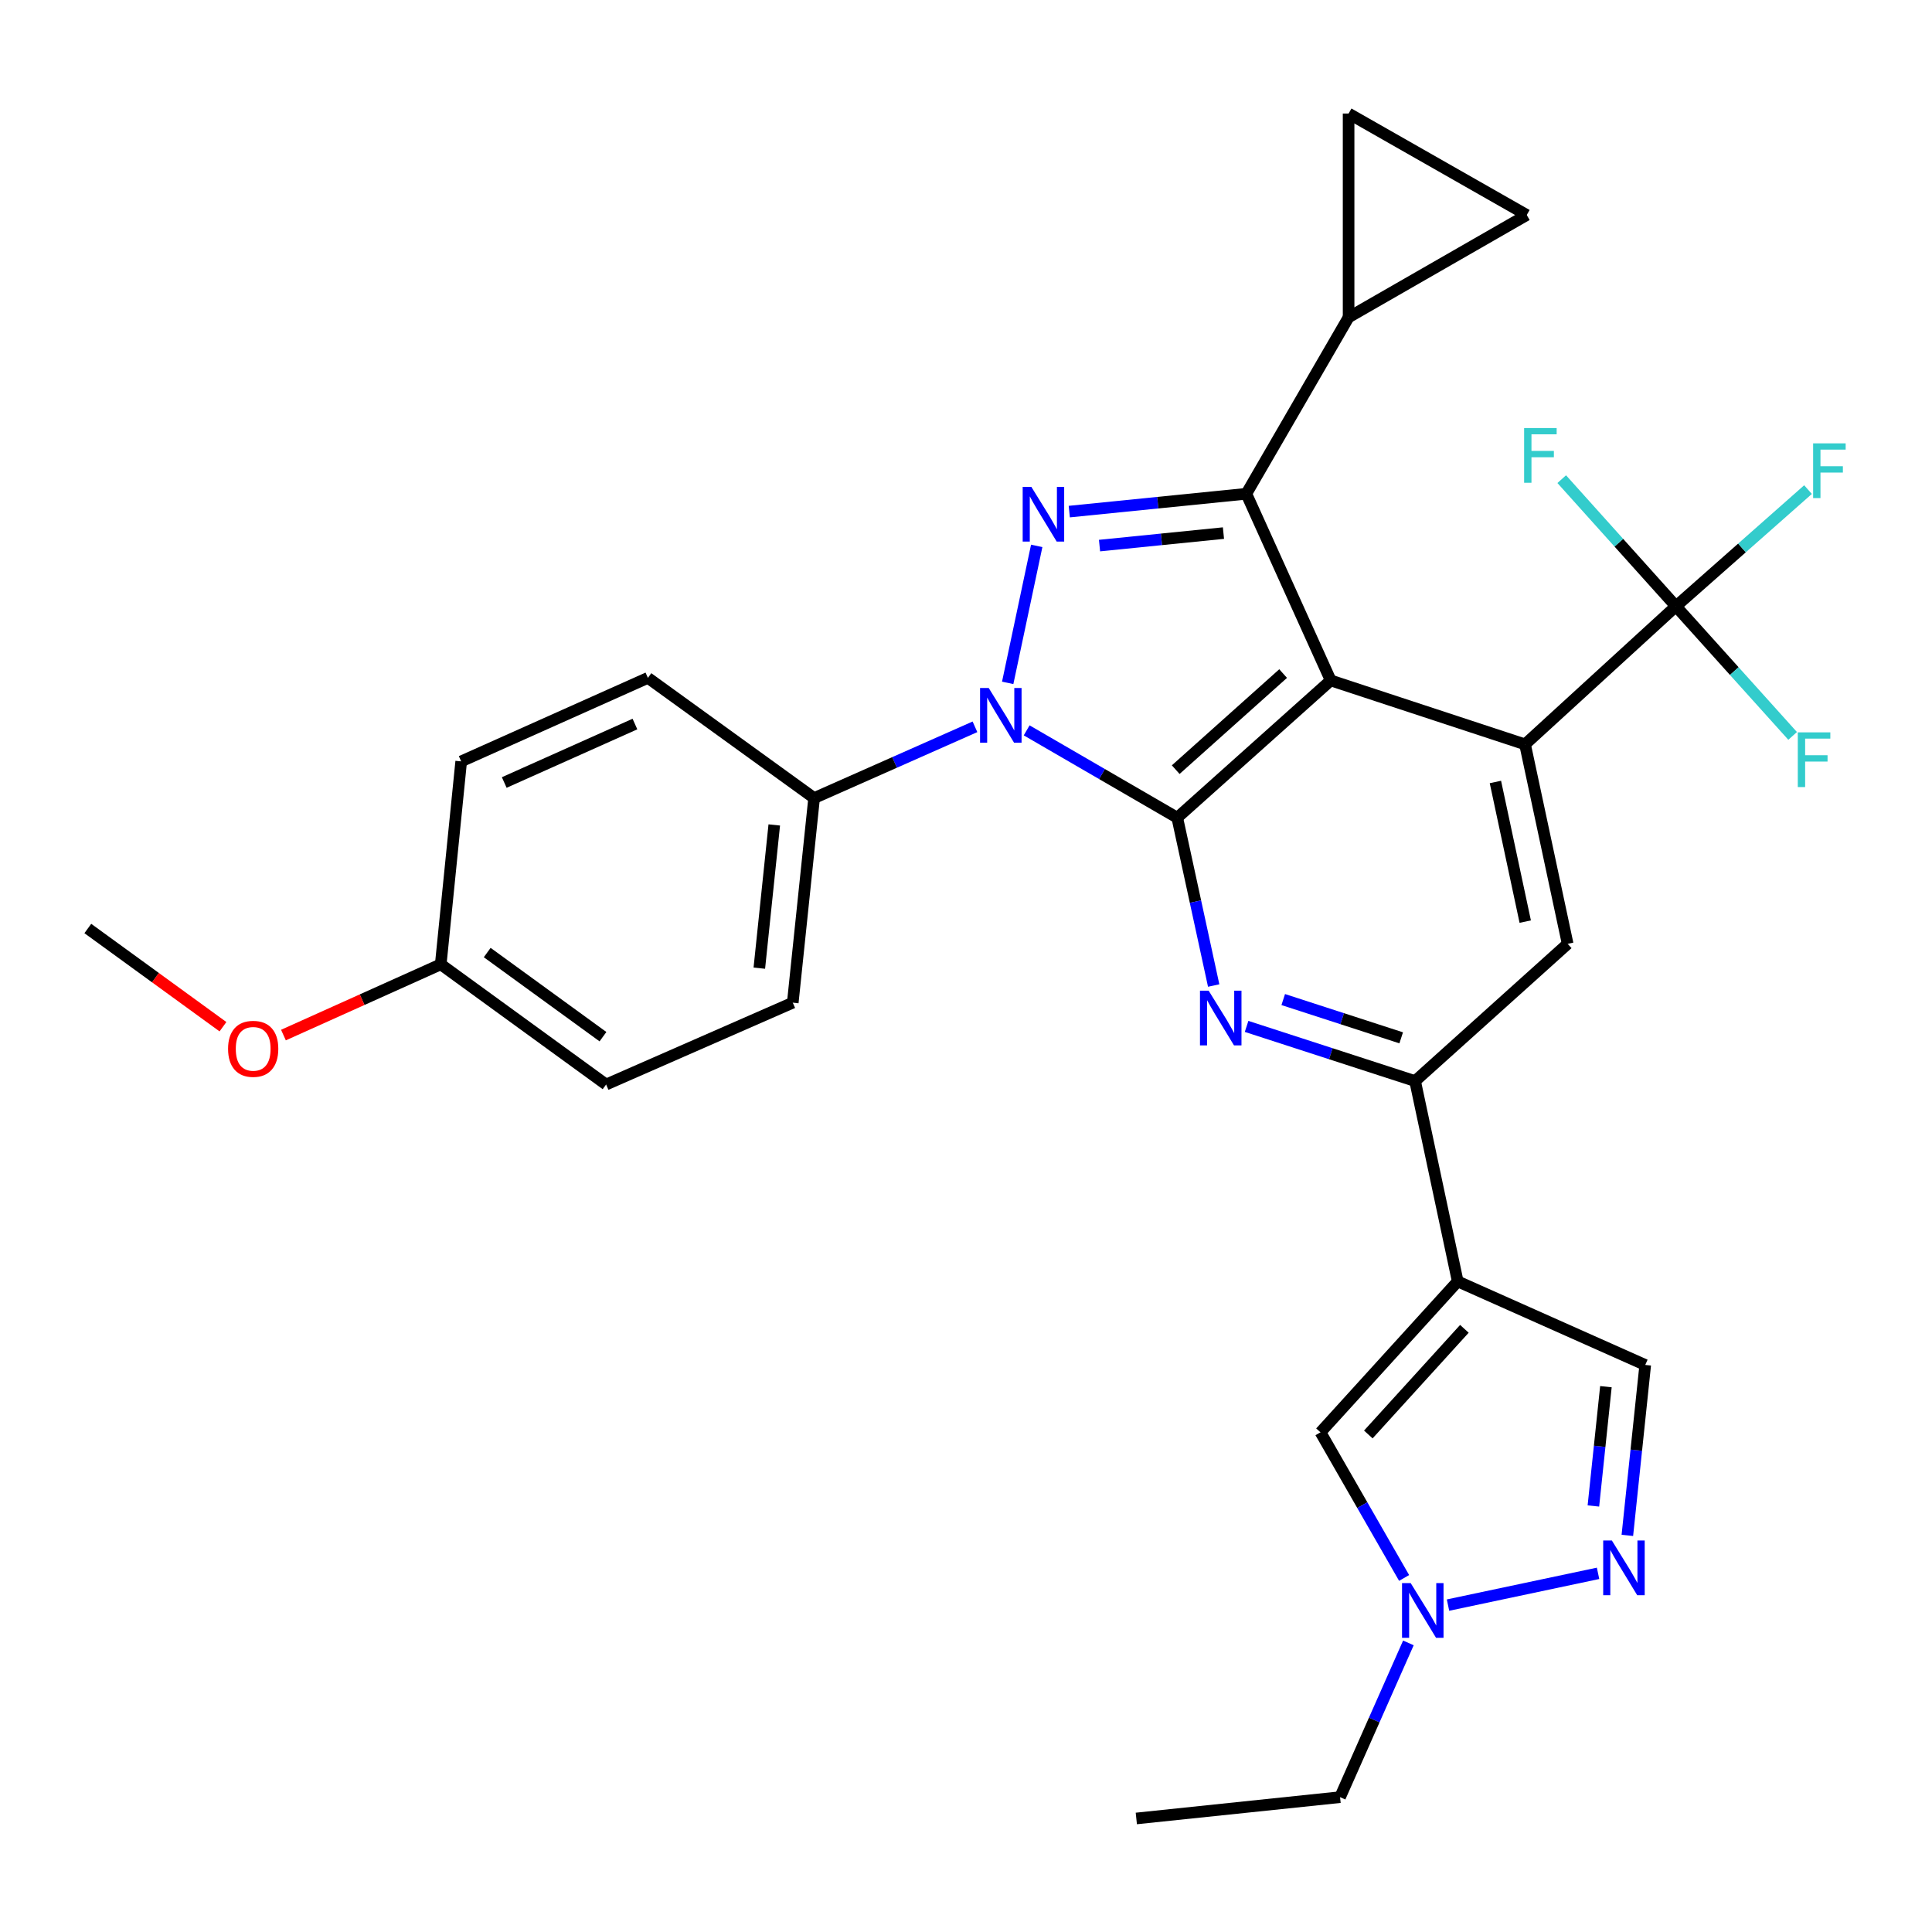 <?xml version='1.0' encoding='iso-8859-1'?>
<svg version='1.1' baseProfile='full'
              xmlns='http://www.w3.org/2000/svg'
                      xmlns:rdkit='http://www.rdkit.org/xml'
                      xmlns:xlink='http://www.w3.org/1999/xlink'
                  xml:space='preserve'
width='1000px' height='1000px' viewBox='0 0 1000 1000'>
<!-- END OF HEADER -->
<rect style='opacity:1.0;fill:#FFFFFF;stroke:none' width='1000' height='1000' x='0' y='0'> </rect>
<path class='bond-0' d='M 688.774,352.194 L 609.345,423.242' style='fill:none;fill-rule:evenodd;stroke:#000000;stroke-width:6px;stroke-linecap:butt;stroke-linejoin:miter;stroke-opacity:1' />
<path class='bond-0' d='M 664.145,348.637 L 608.545,398.371' style='fill:none;fill-rule:evenodd;stroke:#000000;stroke-width:6px;stroke-linecap:butt;stroke-linejoin:miter;stroke-opacity:1' />
<path class='bond-3' d='M 688.774,352.194 L 645.092,255.57' style='fill:none;fill-rule:evenodd;stroke:#000000;stroke-width:6px;stroke-linecap:butt;stroke-linejoin:miter;stroke-opacity:1' />
<path class='bond-4' d='M 688.774,352.194 L 789.359,385.281' style='fill:none;fill-rule:evenodd;stroke:#000000;stroke-width:6px;stroke-linecap:butt;stroke-linejoin:miter;stroke-opacity:1' />
<path class='bond-1' d='M 609.345,423.242 L 570.372,400.635' style='fill:none;fill-rule:evenodd;stroke:#000000;stroke-width:6px;stroke-linecap:butt;stroke-linejoin:miter;stroke-opacity:1' />
<path class='bond-1' d='M 570.372,400.635 L 531.399,378.029' style='fill:none;fill-rule:evenodd;stroke:#0000FF;stroke-width:6px;stroke-linecap:butt;stroke-linejoin:miter;stroke-opacity:1' />
<path class='bond-5' d='M 609.345,423.242 L 618.772,466.675' style='fill:none;fill-rule:evenodd;stroke:#000000;stroke-width:6px;stroke-linecap:butt;stroke-linejoin:miter;stroke-opacity:1' />
<path class='bond-5' d='M 618.772,466.675 L 628.199,510.109' style='fill:none;fill-rule:evenodd;stroke:#0000FF;stroke-width:6px;stroke-linecap:butt;stroke-linejoin:miter;stroke-opacity:1' />
<path class='bond-17' d='M 504.637,376.197 L 463.011,394.639' style='fill:none;fill-rule:evenodd;stroke:#0000FF;stroke-width:6px;stroke-linecap:butt;stroke-linejoin:miter;stroke-opacity:1' />
<path class='bond-17' d='M 463.011,394.639 L 421.385,413.081' style='fill:none;fill-rule:evenodd;stroke:#000000;stroke-width:6px;stroke-linecap:butt;stroke-linejoin:miter;stroke-opacity:1' />
<path class='bond-30' d='M 521.583,353.448 L 536.605,282.545' style='fill:none;fill-rule:evenodd;stroke:#0000FF;stroke-width:6px;stroke-linecap:butt;stroke-linejoin:miter;stroke-opacity:1' />
<path class='bond-2' d='M 553.456,264.806 L 599.274,260.188' style='fill:none;fill-rule:evenodd;stroke:#0000FF;stroke-width:6px;stroke-linecap:butt;stroke-linejoin:miter;stroke-opacity:1' />
<path class='bond-2' d='M 599.274,260.188 L 645.092,255.57' style='fill:none;fill-rule:evenodd;stroke:#000000;stroke-width:6px;stroke-linecap:butt;stroke-linejoin:miter;stroke-opacity:1' />
<path class='bond-2' d='M 569.114,282.395 L 601.186,279.162' style='fill:none;fill-rule:evenodd;stroke:#0000FF;stroke-width:6px;stroke-linecap:butt;stroke-linejoin:miter;stroke-opacity:1' />
<path class='bond-2' d='M 601.186,279.162 L 633.259,275.93' style='fill:none;fill-rule:evenodd;stroke:#000000;stroke-width:6px;stroke-linecap:butt;stroke-linejoin:miter;stroke-opacity:1' />
<path class='bond-10' d='M 645.092,255.57 L 698.033,164.234' style='fill:none;fill-rule:evenodd;stroke:#000000;stroke-width:6px;stroke-linecap:butt;stroke-linejoin:miter;stroke-opacity:1' />
<path class='bond-8' d='M 789.359,385.281 L 867.463,313.809' style='fill:none;fill-rule:evenodd;stroke:#000000;stroke-width:6px;stroke-linecap:butt;stroke-linejoin:miter;stroke-opacity:1' />
<path class='bond-11' d='M 789.359,385.281 L 811.417,488.526' style='fill:none;fill-rule:evenodd;stroke:#000000;stroke-width:6px;stroke-linecap:butt;stroke-linejoin:miter;stroke-opacity:1' />
<path class='bond-11' d='M 774.018,404.752 L 789.459,477.024' style='fill:none;fill-rule:evenodd;stroke:#000000;stroke-width:6px;stroke-linecap:butt;stroke-linejoin:miter;stroke-opacity:1' />
<path class='bond-31' d='M 645.233,531.264 L 688.844,545.413' style='fill:none;fill-rule:evenodd;stroke:#0000FF;stroke-width:6px;stroke-linecap:butt;stroke-linejoin:miter;stroke-opacity:1' />
<path class='bond-31' d='M 688.844,545.413 L 732.455,559.563' style='fill:none;fill-rule:evenodd;stroke:#000000;stroke-width:6px;stroke-linecap:butt;stroke-linejoin:miter;stroke-opacity:1' />
<path class='bond-31' d='M 664.201,517.369 L 694.729,527.274' style='fill:none;fill-rule:evenodd;stroke:#0000FF;stroke-width:6px;stroke-linecap:butt;stroke-linejoin:miter;stroke-opacity:1' />
<path class='bond-31' d='M 694.729,527.274 L 725.257,537.179' style='fill:none;fill-rule:evenodd;stroke:#000000;stroke-width:6px;stroke-linecap:butt;stroke-linejoin:miter;stroke-opacity:1' />
<path class='bond-6' d='M 754.513,663.253 L 732.455,559.563' style='fill:none;fill-rule:evenodd;stroke:#000000;stroke-width:6px;stroke-linecap:butt;stroke-linejoin:miter;stroke-opacity:1' />
<path class='bond-12' d='M 754.513,663.253 L 683.476,741.368' style='fill:none;fill-rule:evenodd;stroke:#000000;stroke-width:6px;stroke-linecap:butt;stroke-linejoin:miter;stroke-opacity:1' />
<path class='bond-12' d='M 757.967,687.801 L 708.241,742.481' style='fill:none;fill-rule:evenodd;stroke:#000000;stroke-width:6px;stroke-linecap:butt;stroke-linejoin:miter;stroke-opacity:1' />
<path class='bond-14' d='M 754.513,663.253 L 851.571,706.501' style='fill:none;fill-rule:evenodd;stroke:#000000;stroke-width:6px;stroke-linecap:butt;stroke-linejoin:miter;stroke-opacity:1' />
<path class='bond-7' d='M 732.455,559.563 L 811.417,488.526' style='fill:none;fill-rule:evenodd;stroke:#000000;stroke-width:6px;stroke-linecap:butt;stroke-linejoin:miter;stroke-opacity:1' />
<path class='bond-18' d='M 867.463,313.809 L 837.906,280.909' style='fill:none;fill-rule:evenodd;stroke:#000000;stroke-width:6px;stroke-linecap:butt;stroke-linejoin:miter;stroke-opacity:1' />
<path class='bond-18' d='M 837.906,280.909 L 808.35,248.01' style='fill:none;fill-rule:evenodd;stroke:#33CCCC;stroke-width:6px;stroke-linecap:butt;stroke-linejoin:miter;stroke-opacity:1' />
<path class='bond-19' d='M 867.463,313.809 L 897.664,347.358' style='fill:none;fill-rule:evenodd;stroke:#000000;stroke-width:6px;stroke-linecap:butt;stroke-linejoin:miter;stroke-opacity:1' />
<path class='bond-19' d='M 897.664,347.358 L 927.865,380.906' style='fill:none;fill-rule:evenodd;stroke:#33CCCC;stroke-width:6px;stroke-linecap:butt;stroke-linejoin:miter;stroke-opacity:1' />
<path class='bond-20' d='M 867.463,313.809 L 901.643,283.615' style='fill:none;fill-rule:evenodd;stroke:#000000;stroke-width:6px;stroke-linecap:butt;stroke-linejoin:miter;stroke-opacity:1' />
<path class='bond-20' d='M 901.643,283.615 L 935.822,253.42' style='fill:none;fill-rule:evenodd;stroke:#33CCCC;stroke-width:6px;stroke-linecap:butt;stroke-linejoin:miter;stroke-opacity:1' />
<path class='bond-9' d='M 842.315,794.715 L 846.943,750.608' style='fill:none;fill-rule:evenodd;stroke:#0000FF;stroke-width:6px;stroke-linecap:butt;stroke-linejoin:miter;stroke-opacity:1' />
<path class='bond-9' d='M 846.943,750.608 L 851.571,706.501' style='fill:none;fill-rule:evenodd;stroke:#000000;stroke-width:6px;stroke-linecap:butt;stroke-linejoin:miter;stroke-opacity:1' />
<path class='bond-9' d='M 824.738,779.493 L 827.977,748.618' style='fill:none;fill-rule:evenodd;stroke:#0000FF;stroke-width:6px;stroke-linecap:butt;stroke-linejoin:miter;stroke-opacity:1' />
<path class='bond-9' d='M 827.977,748.618 L 831.217,717.743' style='fill:none;fill-rule:evenodd;stroke:#000000;stroke-width:6px;stroke-linecap:butt;stroke-linejoin:miter;stroke-opacity:1' />
<path class='bond-34' d='M 827.152,814.353 L 749.487,830.798' style='fill:none;fill-rule:evenodd;stroke:#0000FF;stroke-width:6px;stroke-linecap:butt;stroke-linejoin:miter;stroke-opacity:1' />
<path class='bond-15' d='M 698.033,164.234 L 790.249,111.282' style='fill:none;fill-rule:evenodd;stroke:#000000;stroke-width:6px;stroke-linecap:butt;stroke-linejoin:miter;stroke-opacity:1' />
<path class='bond-16' d='M 698.033,164.234 L 698.033,58.764' style='fill:none;fill-rule:evenodd;stroke:#000000;stroke-width:6px;stroke-linecap:butt;stroke-linejoin:miter;stroke-opacity:1' />
<path class='bond-13' d='M 683.476,741.368 L 705.123,779.056' style='fill:none;fill-rule:evenodd;stroke:#000000;stroke-width:6px;stroke-linecap:butt;stroke-linejoin:miter;stroke-opacity:1' />
<path class='bond-13' d='M 705.123,779.056 L 726.769,816.745' style='fill:none;fill-rule:evenodd;stroke:#0000FF;stroke-width:6px;stroke-linecap:butt;stroke-linejoin:miter;stroke-opacity:1' />
<path class='bond-26' d='M 728.985,850.365 L 711.3,890.286' style='fill:none;fill-rule:evenodd;stroke:#0000FF;stroke-width:6px;stroke-linecap:butt;stroke-linejoin:miter;stroke-opacity:1' />
<path class='bond-26' d='M 711.3,890.286 L 693.615,930.207' style='fill:none;fill-rule:evenodd;stroke:#000000;stroke-width:6px;stroke-linecap:butt;stroke-linejoin:miter;stroke-opacity:1' />
<path class='bond-32' d='M 790.249,111.282 L 698.033,58.764' style='fill:none;fill-rule:evenodd;stroke:#000000;stroke-width:6px;stroke-linecap:butt;stroke-linejoin:miter;stroke-opacity:1' />
<path class='bond-21' d='M 421.385,413.081 L 410.335,518.986' style='fill:none;fill-rule:evenodd;stroke:#000000;stroke-width:6px;stroke-linecap:butt;stroke-linejoin:miter;stroke-opacity:1' />
<path class='bond-21' d='M 400.76,426.988 L 393.025,501.121' style='fill:none;fill-rule:evenodd;stroke:#000000;stroke-width:6px;stroke-linecap:butt;stroke-linejoin:miter;stroke-opacity:1' />
<path class='bond-22' d='M 421.385,413.081 L 335.357,350.869' style='fill:none;fill-rule:evenodd;stroke:#000000;stroke-width:6px;stroke-linecap:butt;stroke-linejoin:miter;stroke-opacity:1' />
<path class='bond-24' d='M 410.335,518.986 L 313.722,561.343' style='fill:none;fill-rule:evenodd;stroke:#000000;stroke-width:6px;stroke-linecap:butt;stroke-linejoin:miter;stroke-opacity:1' />
<path class='bond-25' d='M 335.357,350.869 L 238.712,394.096' style='fill:none;fill-rule:evenodd;stroke:#000000;stroke-width:6px;stroke-linecap:butt;stroke-linejoin:miter;stroke-opacity:1' />
<path class='bond-25' d='M 328.646,374.762 L 260.995,405.02' style='fill:none;fill-rule:evenodd;stroke:#000000;stroke-width:6px;stroke-linecap:butt;stroke-linejoin:miter;stroke-opacity:1' />
<path class='bond-23' d='M 228.128,499.131 L 238.712,394.096' style='fill:none;fill-rule:evenodd;stroke:#000000;stroke-width:6px;stroke-linecap:butt;stroke-linejoin:miter;stroke-opacity:1' />
<path class='bond-27' d='M 228.128,499.131 L 187.419,517.44' style='fill:none;fill-rule:evenodd;stroke:#000000;stroke-width:6px;stroke-linecap:butt;stroke-linejoin:miter;stroke-opacity:1' />
<path class='bond-27' d='M 187.419,517.44 L 146.71,535.748' style='fill:none;fill-rule:evenodd;stroke:#FF0000;stroke-width:6px;stroke-linecap:butt;stroke-linejoin:miter;stroke-opacity:1' />
<path class='bond-33' d='M 228.128,499.131 L 313.722,561.343' style='fill:none;fill-rule:evenodd;stroke:#000000;stroke-width:6px;stroke-linecap:butt;stroke-linejoin:miter;stroke-opacity:1' />
<path class='bond-33' d='M 252.179,493.037 L 312.095,536.585' style='fill:none;fill-rule:evenodd;stroke:#000000;stroke-width:6px;stroke-linecap:butt;stroke-linejoin:miter;stroke-opacity:1' />
<path class='bond-29' d='M 693.615,930.207 L 588.156,941.236' style='fill:none;fill-rule:evenodd;stroke:#000000;stroke-width:6px;stroke-linecap:butt;stroke-linejoin:miter;stroke-opacity:1' />
<path class='bond-28' d='M 115.404,531.423 L 80.429,506.007' style='fill:none;fill-rule:evenodd;stroke:#FF0000;stroke-width:6px;stroke-linecap:butt;stroke-linejoin:miter;stroke-opacity:1' />
<path class='bond-28' d='M 80.429,506.007 L 45.455,480.591' style='fill:none;fill-rule:evenodd;stroke:#000000;stroke-width:6px;stroke-linecap:butt;stroke-linejoin:miter;stroke-opacity:1' />
<path  class='atom-2' d='M 511.759 356.108
L 521.039 371.108
Q 521.959 372.588, 523.439 375.268
Q 524.919 377.948, 524.999 378.108
L 524.999 356.108
L 528.759 356.108
L 528.759 384.428
L 524.879 384.428
L 514.919 368.028
Q 513.759 366.108, 512.519 363.908
Q 511.319 361.708, 510.959 361.028
L 510.959 384.428
L 507.279 384.428
L 507.279 356.108
L 511.759 356.108
' fill='#0000FF'/>
<path  class='atom-3' d='M 533.817 251.994
L 543.097 266.994
Q 544.017 268.474, 545.497 271.154
Q 546.977 273.834, 547.057 273.994
L 547.057 251.994
L 550.817 251.994
L 550.817 280.314
L 546.937 280.314
L 536.977 263.914
Q 535.817 261.994, 534.577 259.794
Q 533.377 257.594, 533.017 256.914
L 533.017 280.314
L 529.337 280.314
L 529.337 251.994
L 533.817 251.994
' fill='#0000FF'/>
<path  class='atom-6' d='M 625.588 512.761
L 634.868 527.761
Q 635.788 529.241, 637.268 531.921
Q 638.748 534.601, 638.828 534.761
L 638.828 512.761
L 642.588 512.761
L 642.588 541.081
L 638.708 541.081
L 628.748 524.681
Q 627.588 522.761, 626.348 520.561
Q 625.148 518.361, 624.788 517.681
L 624.788 541.081
L 621.108 541.081
L 621.108 512.761
L 625.588 512.761
' fill='#0000FF'/>
<path  class='atom-10' d='M 834.293 797.355
L 843.573 812.355
Q 844.493 813.835, 845.973 816.515
Q 847.453 819.195, 847.533 819.355
L 847.533 797.355
L 851.293 797.355
L 851.293 825.675
L 847.413 825.675
L 837.453 809.275
Q 836.293 807.355, 835.053 805.155
Q 833.853 802.955, 833.493 802.275
L 833.493 825.675
L 829.813 825.675
L 829.813 797.355
L 834.293 797.355
' fill='#0000FF'/>
<path  class='atom-14' d='M 730.168 819.403
L 739.448 834.403
Q 740.368 835.883, 741.848 838.563
Q 743.328 841.243, 743.408 841.403
L 743.408 819.403
L 747.168 819.403
L 747.168 847.723
L 743.288 847.723
L 733.328 831.323
Q 732.168 829.403, 730.928 827.203
Q 729.728 825.003, 729.368 824.323
L 729.368 847.723
L 725.688 847.723
L 725.688 819.403
L 730.168 819.403
' fill='#0000FF'/>
<path  class='atom-19' d='M 788.885 221.556
L 805.725 221.556
L 805.725 224.796
L 792.685 224.796
L 792.685 233.396
L 804.285 233.396
L 804.285 236.676
L 792.685 236.676
L 792.685 249.876
L 788.885 249.876
L 788.885 221.556
' fill='#33CCCC'/>
<path  class='atom-20' d='M 930.536 379.067
L 947.376 379.067
L 947.376 382.307
L 934.336 382.307
L 934.336 390.907
L 945.936 390.907
L 945.936 394.187
L 934.336 394.187
L 934.336 407.387
L 930.536 407.387
L 930.536 379.067
' fill='#33CCCC'/>
<path  class='atom-21' d='M 938.471 229.481
L 955.311 229.481
L 955.311 232.721
L 942.271 232.721
L 942.271 241.321
L 953.871 241.321
L 953.871 244.601
L 942.271 244.601
L 942.271 257.801
L 938.471 257.801
L 938.471 229.481
' fill='#33CCCC'/>
<path  class='atom-28' d='M 118.049 542.872
Q 118.049 536.072, 121.409 532.272
Q 124.769 528.472, 131.049 528.472
Q 137.329 528.472, 140.689 532.272
Q 144.049 536.072, 144.049 542.872
Q 144.049 549.752, 140.649 553.672
Q 137.249 557.552, 131.049 557.552
Q 124.809 557.552, 121.409 553.672
Q 118.049 549.792, 118.049 542.872
M 131.049 554.352
Q 135.369 554.352, 137.689 551.472
Q 140.049 548.552, 140.049 542.872
Q 140.049 537.312, 137.689 534.512
Q 135.369 531.672, 131.049 531.672
Q 126.729 531.672, 124.369 534.472
Q 122.049 537.272, 122.049 542.872
Q 122.049 548.592, 124.369 551.472
Q 126.729 554.352, 131.049 554.352
' fill='#FF0000'/>
</svg>
